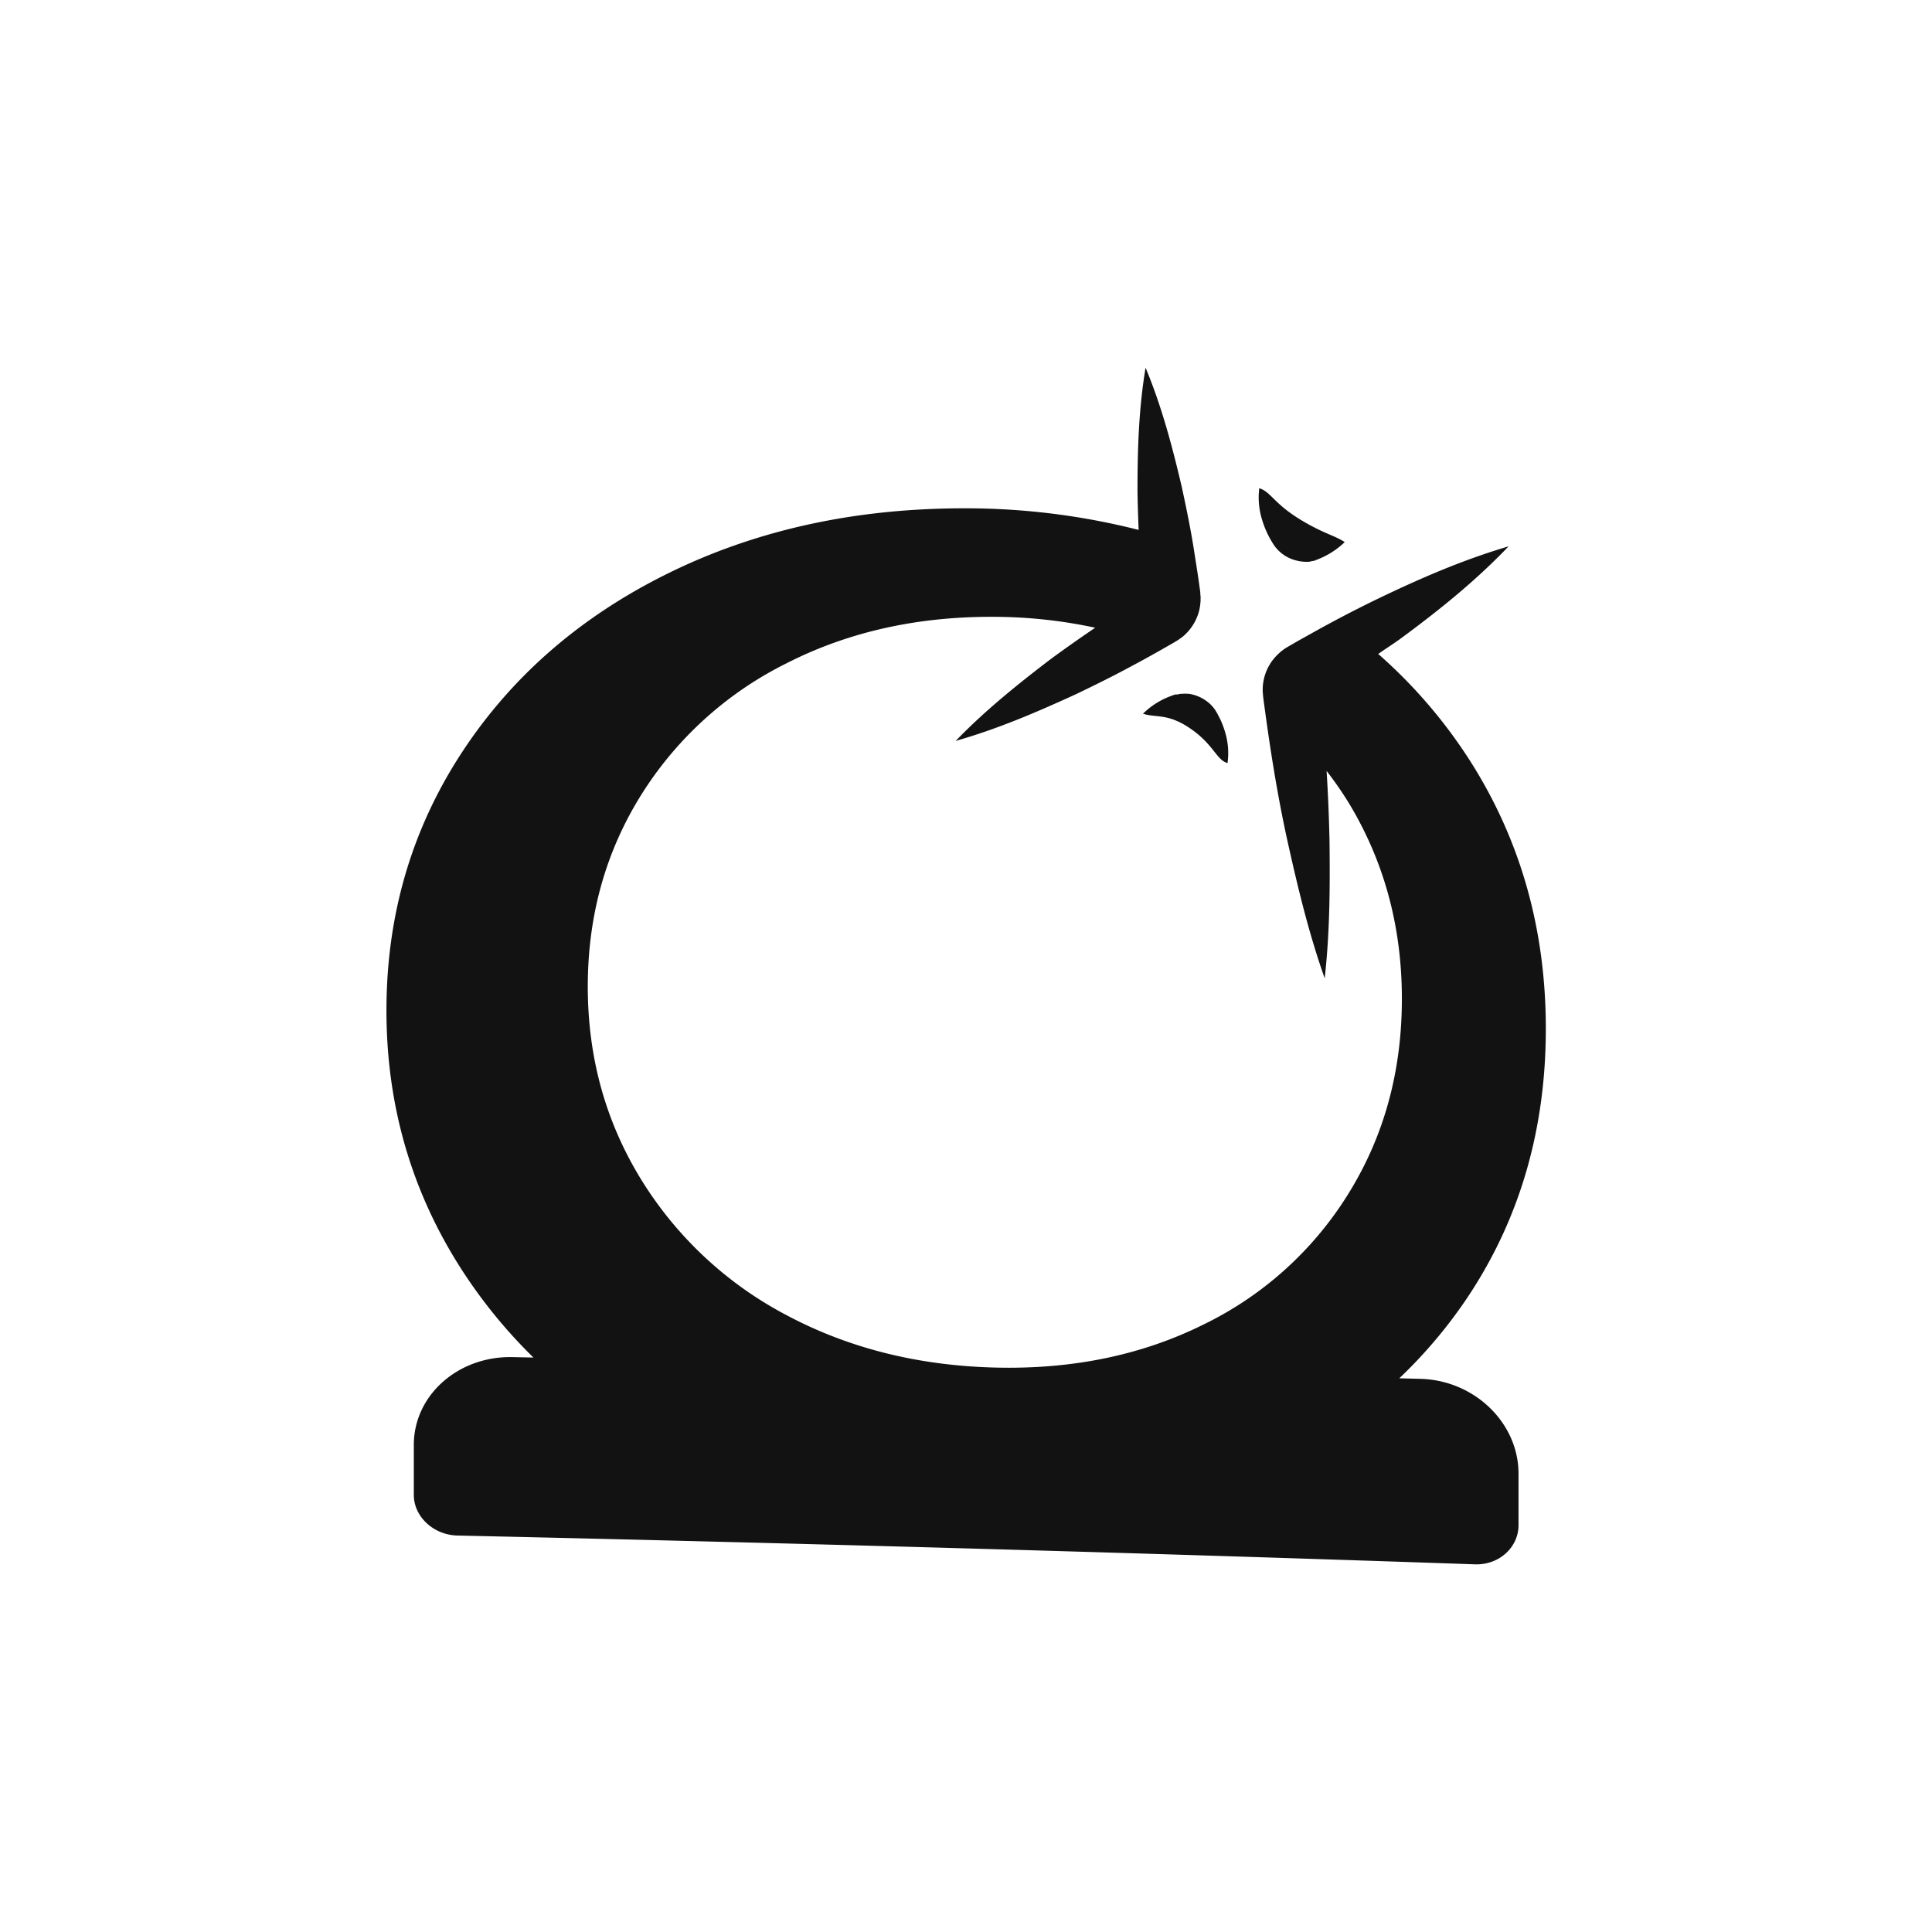 <svg id="Capa_1" data-name="Capa 1" xmlns="http://www.w3.org/2000/svg" viewBox="0 0 566.93 566.93"><defs><style>.cls-1{fill:#121212;}</style></defs><path class="cls-1" d="M445.6,432.45v15.07c0,6.58-5.75,11.76-12.77,11.52q-149.29-5.12-298.61-8.45c-7-.16-12.78-5.52-12.79-11.93V424c0-14.53,12.92-26.07,28.89-25.77l6.21.13a149.43,149.43,0,0,1-21-25.71q-22.13-34.32-22.13-76.14t22.07-75.61q22.1-33.78,60.89-52.81t87.07-18.93a205.85,205.85,0,0,1,50.7,6.34c-.16-3.78-.28-7.56-.34-11.34,0-12,.32-24,2.37-36.26,4.79,11.5,7.85,23.19,10.61,34.92,1.27,5.89,2.49,11.76,3.45,17.68l1.38,8.87c.21,1.48.42,3,.62,4.45,0,.09,0,.19,0,.28,0,.31.05.63.08.95s0,.38,0,.57,0,.22,0,.34c0,.28,0,.57-.05.86a14.45,14.45,0,0,1-.22,1.72,14.63,14.63,0,0,1-1.67,4.38,15,15,0,0,1-3.19,3.82l-1.2.89-.87.55-1,.59-4,2.28c-2.68,1.51-5.35,3-8.09,4.44-5.41,2.94-10.94,5.66-16.52,8.33-11.28,5.16-22.7,10.08-35.05,13.59,8.69-9,18.3-16.7,28.06-24.14q6.36-4.65,12.88-9.07A143.25,143.25,0,0,0,291.89,181q-34-.21-61.17,13.68A105.71,105.71,0,0,0,188,233.5q-15.52,25-15.52,56T188,345.89a110.41,110.41,0,0,0,42.74,40Q258,400.44,292,401.3t61.16-12.63A102.77,102.77,0,0,0,395.85,350q15.52-25.17,15.52-56.89t-15.55-57.44a105.39,105.39,0,0,0-6.54-9.44q.63,10.13.85,20.31c.16,13.45.12,26.94-1.41,40.54C384.1,274,380.94,260.86,378,247.69s-5.07-26.43-6.87-39.7c-.11-.83-.23-1.65-.34-2.48l-.15-1.25c0-.43-.08-.86-.11-1.28,0-.21,0-.42,0-.63a14.26,14.26,0,0,1,.43-3.43,14.37,14.37,0,0,1,4-6.89,15,15,0,0,1,2.55-2l1.11-.65,2.23-1.29,4.5-2.51c6-3.35,12.1-6.54,18.33-9.57,12.44-6,25.21-11.62,39-15.68-9.75,10.21-20.52,18.84-31.6,27-2.17,1.6-4.44,3-6.65,4.57a147.31,147.31,0,0,1,27.06,31.54q22.11,34.82,22.12,78.37t-22.07,77.52a140.62,140.62,0,0,1-20.93,25.12l6.15.16C432.65,405,445.6,417.52,445.6,432.45ZM373.86,160a11.15,11.15,0,0,0,6.15,4.37,12.29,12.29,0,0,0,4.06.48c.7-.09.37-.12,1.53-.28l1-.4a23.82,23.82,0,0,0,8-5.1c-3.07-2-6.06-2.43-12.63-6.36-8.25-4.94-8.94-8.34-12.45-9.44a22,22,0,0,0,.81,9.19A28.33,28.33,0,0,0,373.86,160Zm-27,43.59a3.83,3.83,0,0,0-1.29.2h0a3,3,0,0,0-.42,0H345l-.13,0-.25.08-.5.17-1,.38a22.9,22.9,0,0,0-7.71,5c3.43,1.21,6.91-.1,13,3.78,7.73,4.93,8.32,9.68,11.79,10.73a21,21,0,0,0-.68-9,25.37,25.37,0,0,0-1.43-3.83c-.31-.6-.61-1.2-.92-1.79-.18-.31-.38-.62-.56-.93a11.64,11.64,0,0,0-1.3-1.59,11.79,11.79,0,0,0-6.31-3.18A13.23,13.23,0,0,0,346.82,203.59Z"/></svg>